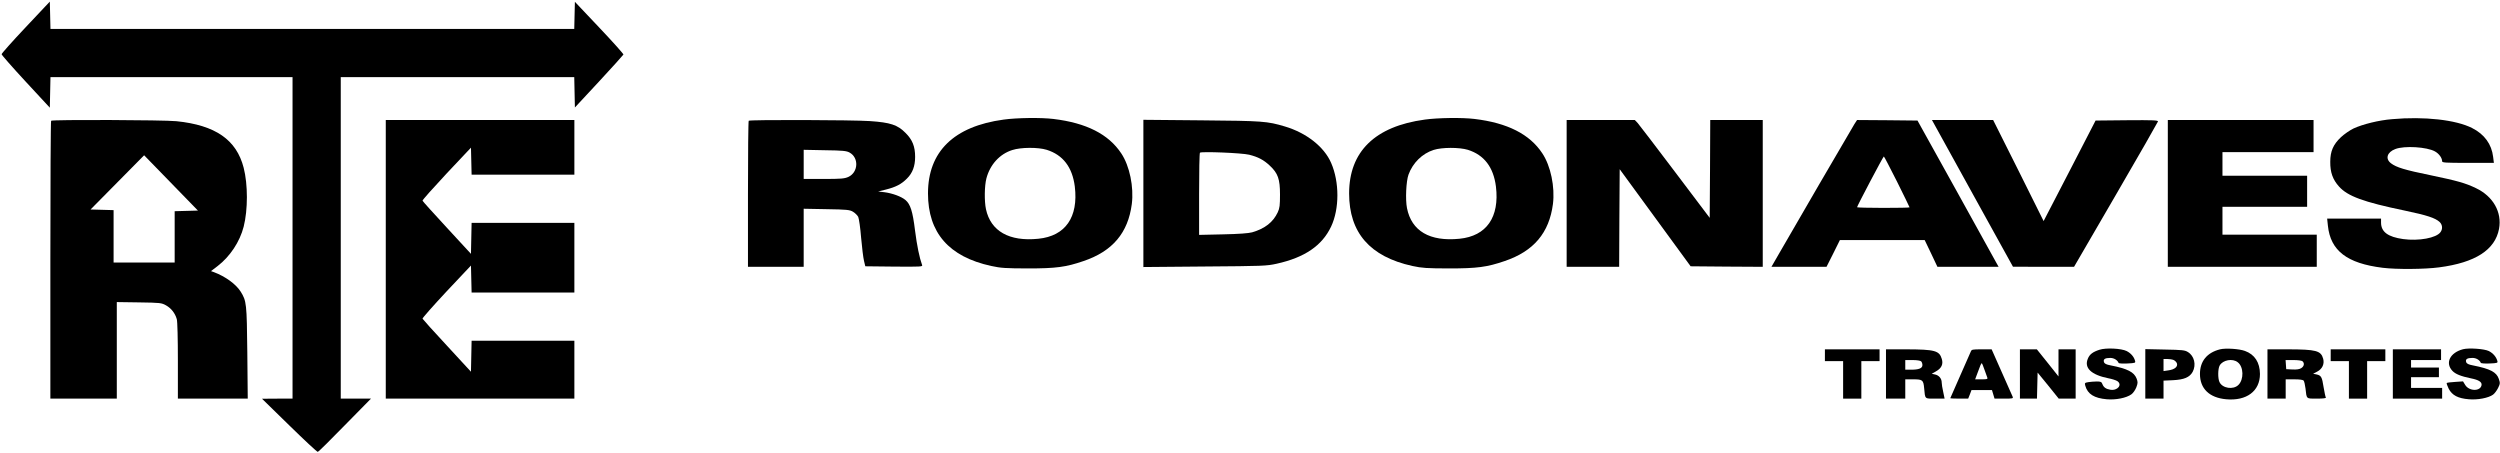 <?xml version="1.0" standalone="no"?>
<!DOCTYPE svg PUBLIC "-//W3C//DTD SVG 20010904//EN"
 "http://www.w3.org/TR/2001/REC-SVG-20010904/DTD/svg10.dtd">
<svg version="1.0" xmlns="http://www.w3.org/2000/svg"
 width="2333pt" height="423pt" viewBox="0 0 2333 423"
 preserveAspectRatio="xMidYMid meet">

<g transform="translate(0,423) scale(0.1,-0.1)"
fill="#000000" stroke="none">
<path d="M240 3976 c-124 -131 -225 -245 -225 -252 0 -7 101 -122 225 -256
l225 -243 3 143 3 142 1129 0 1130 0 0 -1500 0 -1500 -142 0 -143 -1 255 -249
c140 -137 260 -249 266 -247 6 1 120 113 253 250 l243 247 -141 0 -141 0 0
1500 0 1500 1090 0 1089 0 3 -142 3 -141 225 242 c124 134 226 247 228 252 2
5 -99 118 -225 251 l-228 241 -3 -126 -3 -127 -2444 0 -2444 0 -3 128 -3 127
-225 -239z"/>
<path d="M9366 3114 c-465 -63 -706 -299 -706 -689 0 -367 195 -591 590 -677
92 -20 133 -22 340 -23 265 0 356 12 522 69 271 92 415 263 450 532 20 159
-20 355 -98 472 -119 180 -326 285 -634 322 -114 14 -343 11 -464 -6z m402
-282 c152 -48 239 -162 262 -342 35 -287 -88 -463 -340 -488 -272 -28 -445 71
-489 276 -16 75 -14 218 4 287 34 129 124 228 242 265 80 26 240 27 321 2z"/>
<path d="M13296 3114 c-465 -63 -706 -299 -706 -689 0 -367 195 -590 590 -677
93 -20 133 -22 340 -23 265 0 356 12 522 69 271 92 415 263 450 532 20 159
-21 356 -99 473 -118 179 -325 284 -633 321 -114 14 -343 11 -464 -6z m402
-282 c152 -48 239 -162 262 -342 35 -287 -88 -463 -340 -488 -277 -28 -448 72
-490 286 -16 79 -8 251 14 312 40 110 128 197 235 231 78 25 239 25 319 1z"/>
<path d="M22323 3118 c-124 -10 -273 -47 -360 -87 -35 -17 -87 -53 -117 -81
-72 -68 -100 -131 -100 -230 -1 -98 23 -165 81 -230 81 -91 228 -145 613 -225
210 -44 286 -69 327 -107 26 -25 30 -64 8 -94 -38 -55 -203 -85 -349 -65 -142
20 -206 67 -206 154 l0 37 -251 0 -252 0 7 -66 c24 -233 178 -352 511 -393
128 -16 394 -14 527 4 338 44 522 163 559 359 29 156 -55 304 -215 380 -99 48
-176 69 -425 121 -240 49 -318 73 -368 111 -56 42 -37 104 40 133 85 33 295
20 370 -22 38 -21 67 -61 67 -92 0 -13 30 -15 241 -15 l242 0 -7 56 c-14 118
-81 211 -196 269 -151 77 -446 110 -747 83z"/>
<path d="M477 3103 c-4 -3 -7 -588 -7 -1300 l0 -1293 310 0 310 0 0 451 0 450
208 -3 c199 -3 209 -4 252 -28 49 -28 84 -73 100 -129 6 -21 10 -183 10 -388
l0 -353 326 0 326 0 -4 428 c-5 462 -7 483 -63 572 -44 69 -142 140 -248 180
l-28 10 63 48 c115 89 206 226 242 367 40 157 40 394 0 549 -67 262 -264 398
-628 435 -118 12 -1158 16 -1169 4z m1262 -841 l-109 -3 0 -239 0 -240 -285 0
-285 0 0 245 0 244 -107 3 -108 3 250 253 250 253 251 -258 251 -258 -108 -3z"/>
<path d="M3600 1810 l0 -1300 880 0 880 0 0 270 0 270 -480 0 -479 0 -3 -144
-3 -145 -224 243 c-124 133 -226 247 -228 252 -2 6 99 120 224 254 l228 242 3
-126 3 -126 479 0 480 0 0 325 0 325 -480 0 -479 0 -3 -144 -3 -145 -225 244
c-123 133 -226 247 -227 252 -2 6 99 119 224 253 l228 242 3 -126 3 -126 479
0 480 0 0 255 0 255 -880 0 -880 0 0 -1300z"/>
<path d="M6987 3103 c-4 -3 -7 -312 -7 -685 l0 -678 260 0 260 0 0 271 0 271
213 -4 c191 -3 217 -6 247 -24 19 -11 41 -33 49 -48 7 -16 20 -104 27 -195 8
-91 20 -188 27 -216 l12 -50 269 -3 c253 -2 268 -1 261 15 -24 65 -48 180 -66
323 -22 179 -43 245 -90 284 -38 32 -120 62 -194 72 l-60 7 72 18 c92 23 145
50 197 103 52 51 76 116 76 202 0 97 -25 160 -90 224 -74 75 -141 97 -333 110
-159 11 -1120 14 -1130 3z m940 -296 c90 -48 83 -185 -10 -228 -36 -16 -67
-19 -229 -19 l-188 0 0 136 0 136 198 -4 c165 -2 202 -6 229 -21z"/>
<path d="M10670 2425 l0 -687 573 5 c545 4 577 5 671 26 262 58 424 169 508
347 78 165 78 416 0 594 -65 150 -230 280 -432 340 -165 49 -205 52 -777 57
l-543 5 0 -687z m988 361 c83 -21 135 -48 192 -102 76 -71 95 -125 95 -269 0
-101 -3 -127 -21 -166 -43 -92 -119 -152 -239 -187 -34 -9 -122 -16 -272 -19
l-223 -5 0 379 c0 209 3 383 8 388 12 13 391 -2 460 -19z"/>
<path d="M14620 2425 l0 -685 245 0 245 0 2 456 3 455 331 -453 331 -453 337
-3 336 -2 0 685 0 685 -245 0 -245 0 -2 -457 -3 -456 -324 429 c-178 236 -335
441 -349 457 l-26 27 -318 0 -318 0 0 -685z"/>
<path d="M17306 3073 c-13 -21 -162 -276 -332 -568 -169 -291 -338 -583 -375
-647 l-68 -118 257 0 257 0 63 125 62 125 396 0 395 0 60 -125 59 -125 286 0
285 0 -23 41 c-13 23 -183 330 -378 683 l-356 641 -282 3 -282 2 -24 -37z
m397 -538 c64 -129 117 -237 117 -240 0 -3 -110 -5 -245 -5 -135 0 -245 3
-245 6 0 11 244 474 250 474 3 0 58 -106 123 -235z"/>
<path d="M18072 3032 c24 -43 194 -352 378 -685 l335 -606 285 -1 285 0 390
671 c215 369 391 678 393 685 3 12 -44 14 -289 12 l-293 -3 -242 -469 -243
-469 -235 472 -236 471 -286 0 -285 0 43 -78z"/>
<path d="M20230 2425 l0 -685 695 0 695 0 0 150 0 150 -440 0 -440 0 0 130 0
130 395 0 395 0 0 145 0 145 -395 0 -395 0 0 110 0 110 425 0 425 0 0 150 0
150 -680 0 -680 0 0 -685z"/>
<path d="M19592 966 c-62 -20 -92 -43 -108 -83 -37 -86 31 -151 191 -183 33
-6 70 -18 83 -26 51 -33 4 -92 -64 -81 -42 7 -63 22 -75 54 -7 19 -16 23 -51
23 -24 0 -59 -3 -79 -6 -35 -6 -36 -8 -29 -34 22 -78 84 -116 201 -126 84 -7
182 12 229 46 16 11 36 40 46 65 15 40 15 49 3 82 -24 61 -84 92 -241 123 -43
8 -59 16 -64 32 -8 26 10 38 59 38 34 0 67 -20 78 -47 2 -5 39 -7 82 -5 74 4
77 5 71 26 -10 37 -39 70 -78 90 -50 25 -194 32 -254 12z"/>
<path d="M20717 970 c-122 -31 -187 -111 -187 -230 0 -137 88 -222 245 -236
190 -17 315 76 315 236 -1 108 -49 182 -140 215 -54 20 -181 28 -233 15z m166
-121 c55 -42 58 -160 6 -211 -48 -48 -150 -32 -177 27 -16 34 -15 124 2 154
29 52 121 69 169 30z"/>
<path d="M22985 971 c-122 -32 -169 -128 -99 -202 28 -30 81 -51 174 -70 71
-14 102 -34 98 -62 -9 -61 -116 -60 -153 1 l-20 33 -73 -5 c-41 -2 -76 -7 -79
-10 -3 -3 5 -27 18 -53 32 -62 87 -91 189 -99 83 -7 182 12 225 43 14 10 35
38 47 62 20 41 20 47 7 85 -22 64 -80 94 -241 126 -43 8 -59 16 -64 32 -8 26
10 38 59 38 34 0 67 -19 78 -46 2 -5 39 -8 82 -6 74 3 78 5 72 25 -11 38 -40
71 -79 91 -42 21 -188 31 -241 17z"/>
<path d="M17030 915 l0 -55 85 0 85 0 0 -175 0 -175 85 0 85 0 0 175 0 175 85
0 85 0 0 55 0 55 -255 0 -255 0 0 -55z"/>
<path d="M17600 740 l0 -230 90 0 90 0 0 90 0 90 74 0 c87 0 95 -6 102 -81 10
-106 3 -99 102 -99 l89 0 -13 63 c-8 34 -14 73 -14 87 0 37 -25 67 -61 75
l-32 7 39 22 c52 29 70 67 55 116 -23 78 -65 89 -328 90 l-193 0 0 -230z m328
118 c7 -7 12 -22 12 -35 0 -30 -33 -43 -106 -43 l-54 0 0 45 0 45 68 0 c40 0
73 -5 80 -12z"/>
<path d="M18391 948 c-5 -13 -50 -115 -100 -227 -50 -112 -91 -205 -91 -207 0
-2 38 -4 83 -4 l84 0 16 40 15 40 96 0 95 0 12 -40 12 -40 88 0 c81 0 88 1 81
18 -4 10 -50 113 -102 230 l-94 212 -93 0 c-88 0 -94 -1 -102 -22z m127 -165
c11 -32 23 -66 27 -75 6 -16 0 -18 -53 -18 l-60 0 25 67 c24 67 31 83 38 83 2
0 12 -26 23 -57z"/>
<path d="M18850 740 l0 -230 80 0 79 0 3 122 3 121 99 -121 98 -122 79 0 79 0
0 230 0 230 -80 0 -80 0 0 -126 0 -127 -101 127 -101 126 -79 0 -79 0 0 -230z"/>
<path d="M20020 741 l0 -231 85 0 85 0 0 84 0 84 88 4 c104 5 156 27 184 78
35 66 15 149 -45 185 -28 18 -55 20 -214 23 l-183 4 0 -231z m263 130 c14 -6
28 -20 32 -32 10 -31 -21 -57 -78 -65 l-47 -7 0 57 0 56 34 0 c19 0 46 -4 59
-9z"/>
<path d="M21160 740 l0 -230 85 0 85 0 0 90 0 90 79 0 c51 0 82 -4 89 -12 5
-7 13 -40 17 -73 11 -101 5 -95 106 -95 60 0 88 4 84 10 -4 6 -13 49 -21 96
-15 97 -22 110 -67 120 l-31 6 38 20 c48 25 69 71 56 120 -21 76 -66 87 -327
88 l-193 0 0 -230z m328 118 c19 -19 14 -46 -12 -63 -17 -11 -42 -15 -83 -13
l-58 3 -3 43 -3 42 73 0 c44 0 79 -5 86 -12z"/>
<path d="M21750 915 l0 -55 85 0 85 0 0 -175 0 -175 85 0 85 0 0 175 0 175 85
0 85 0 0 55 0 55 -255 0 -255 0 0 -55z"/>
<path d="M22330 740 l0 -230 230 0 230 0 0 50 0 50 -145 0 -145 0 0 50 0 50
130 0 130 0 0 45 0 45 -130 0 -130 0 0 35 0 35 140 0 140 0 0 50 0 50 -225 0
-225 0 0 -230z"/>
</g>
</svg>
